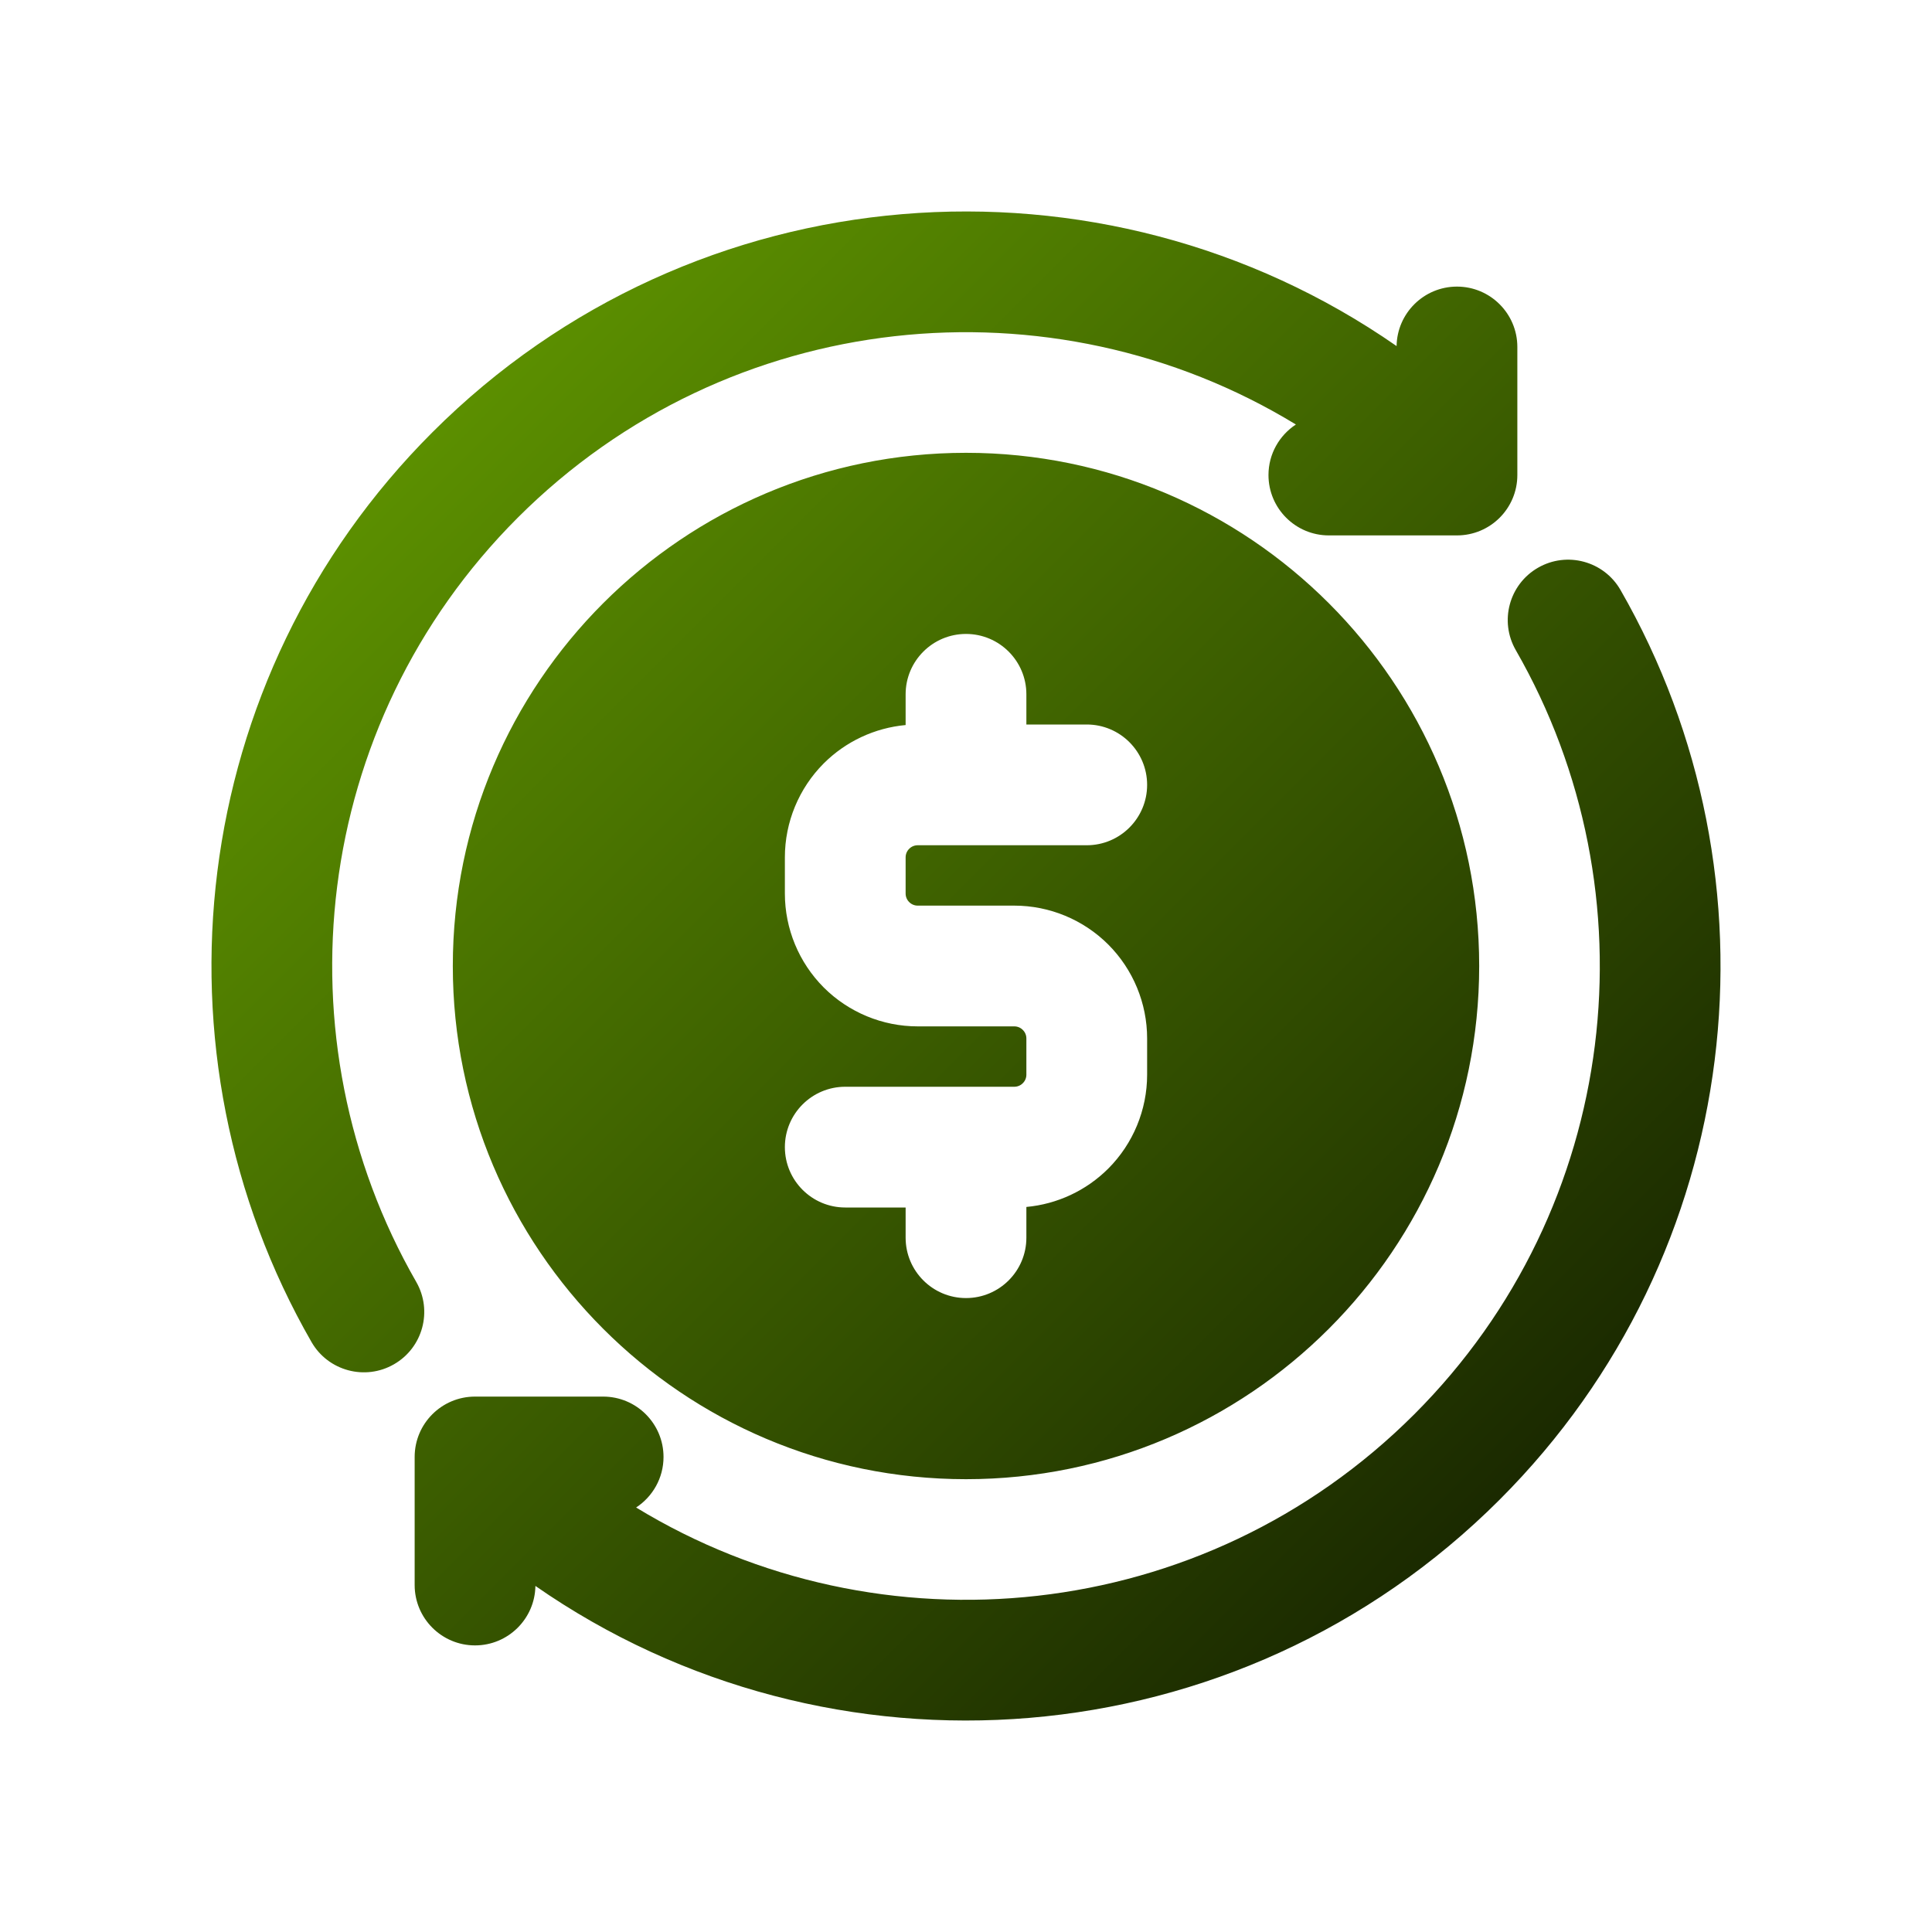 <svg xmlns="http://www.w3.org/2000/svg" fill-rule="evenodd" stroke-linejoin="round" stroke-miterlimit="2" clip-rule="evenodd" viewBox="0 0 32 32" width="288" height="288"><path fill="url(#a)" d="M154.536,168.969C154.809,168.79 154.99,168.482 154.99,168.132C154.99,167.58 154.542,167.132 153.99,167.132L151.868,167.132C151.316,167.132 150.868,167.579 150.868,168.132L150.868,170.253C150.868,170.805 151.316,171.253 151.868,171.253C152.415,171.253 152.86,170.813 152.868,170.268C157.741,173.658 164.496,173.182 168.839,168.839C172.92,164.758 173.586,158.548 170.84,153.771C170.565,153.293 169.953,153.128 169.475,153.403C168.996,153.678 168.831,154.289 169.106,154.768C171.413,158.781 170.852,163.997 167.425,167.425C163.93,170.919 158.578,171.433 154.536,168.969ZM160,151.5C155.309,151.5 151.5,155.309 151.5,160C151.5,164.691 155.309,168.5 160,168.5C164.691,168.5 168.5,164.691 168.5,160C168.5,155.309 164.691,151.5 160,151.5ZM165.464,151.031C165.191,151.21 165.01,151.518 165.01,151.868C165.01,152.42 165.458,152.868 166.01,152.868L168.132,152.868C168.684,152.868 169.132,152.421 169.132,151.868L169.132,149.747C169.132,149.195 168.684,148.747 168.132,148.747C167.585,148.747 167.14,149.187 167.132,149.732C162.259,146.342 155.504,146.818 151.161,151.161C147.08,155.242 146.414,161.452 149.16,166.229C149.435,166.707 150.047,166.872 150.525,166.597C151.004,166.322 151.169,165.711 150.894,165.232C148.587,161.219 149.148,156.003 152.575,152.575C156.07,149.081 161.422,148.567 165.464,151.031ZM159,156.009C158.49,156.056 158.01,156.279 157.644,156.644C157.232,157.057 157,157.617 157,158.2C157,158.398 157,158.602 157,158.8C157,159.383 157.232,159.943 157.644,160.356C158.057,160.768 158.617,161 159.2,161C159.706,161 160.294,161 160.8,161C160.853,161 160.904,161.021 160.941,161.059C160.979,161.096 161,161.147 161,161.2L161,161.8C161,161.853 160.979,161.904 160.941,161.941C160.904,161.979 160.853,162 160.8,162C159.622,162 158,162 158,162C157.448,162 157,162.448 157,163C157,163.552 157.448,164 158,164L159,164L159,164.5C159,165.052 159.448,165.5 160,165.5C160.552,165.5 161,165.052 161,164.5L161,163.991C161.51,163.944 161.99,163.721 162.356,163.356C162.768,162.943 163,162.383 163,161.8C163,161.602 163,161.398 163,161.2C163,160.617 162.768,160.057 162.356,159.644C161.943,159.232 161.383,159 160.8,159C160.294,159 159.706,159 159.2,159C159.147,159 159.096,158.979 159.059,158.941C159.021,158.904 159,158.853 159,158.8L159,158.2C159,158.147 159.021,158.096 159.059,158.059C159.096,158.021 159.147,158 159.2,158L162,158C162.552,158 163,157.552 163,157C163,156.448 162.552,156 162,156L161,156L161,155.5C161,154.948 160.552,154.5 160,154.5C159.448,154.5 159,154.948 159,155.5L159,156.009Z" transform="translate(-144 -144)"></path><defs><linearGradient id="a" x1="0" x2="1" y1="0" y2="0" gradientTransform="matrix(32 32 -32 32 144 144)" gradientUnits="userSpaceOnUse"><stop offset="0" stop-color="#76b900" class="stopColorae76da svgShape"></stop><stop offset="1" stop-color="#000000" class="stopColor251ee5 svgShape"></stop></linearGradient></defs></svg>